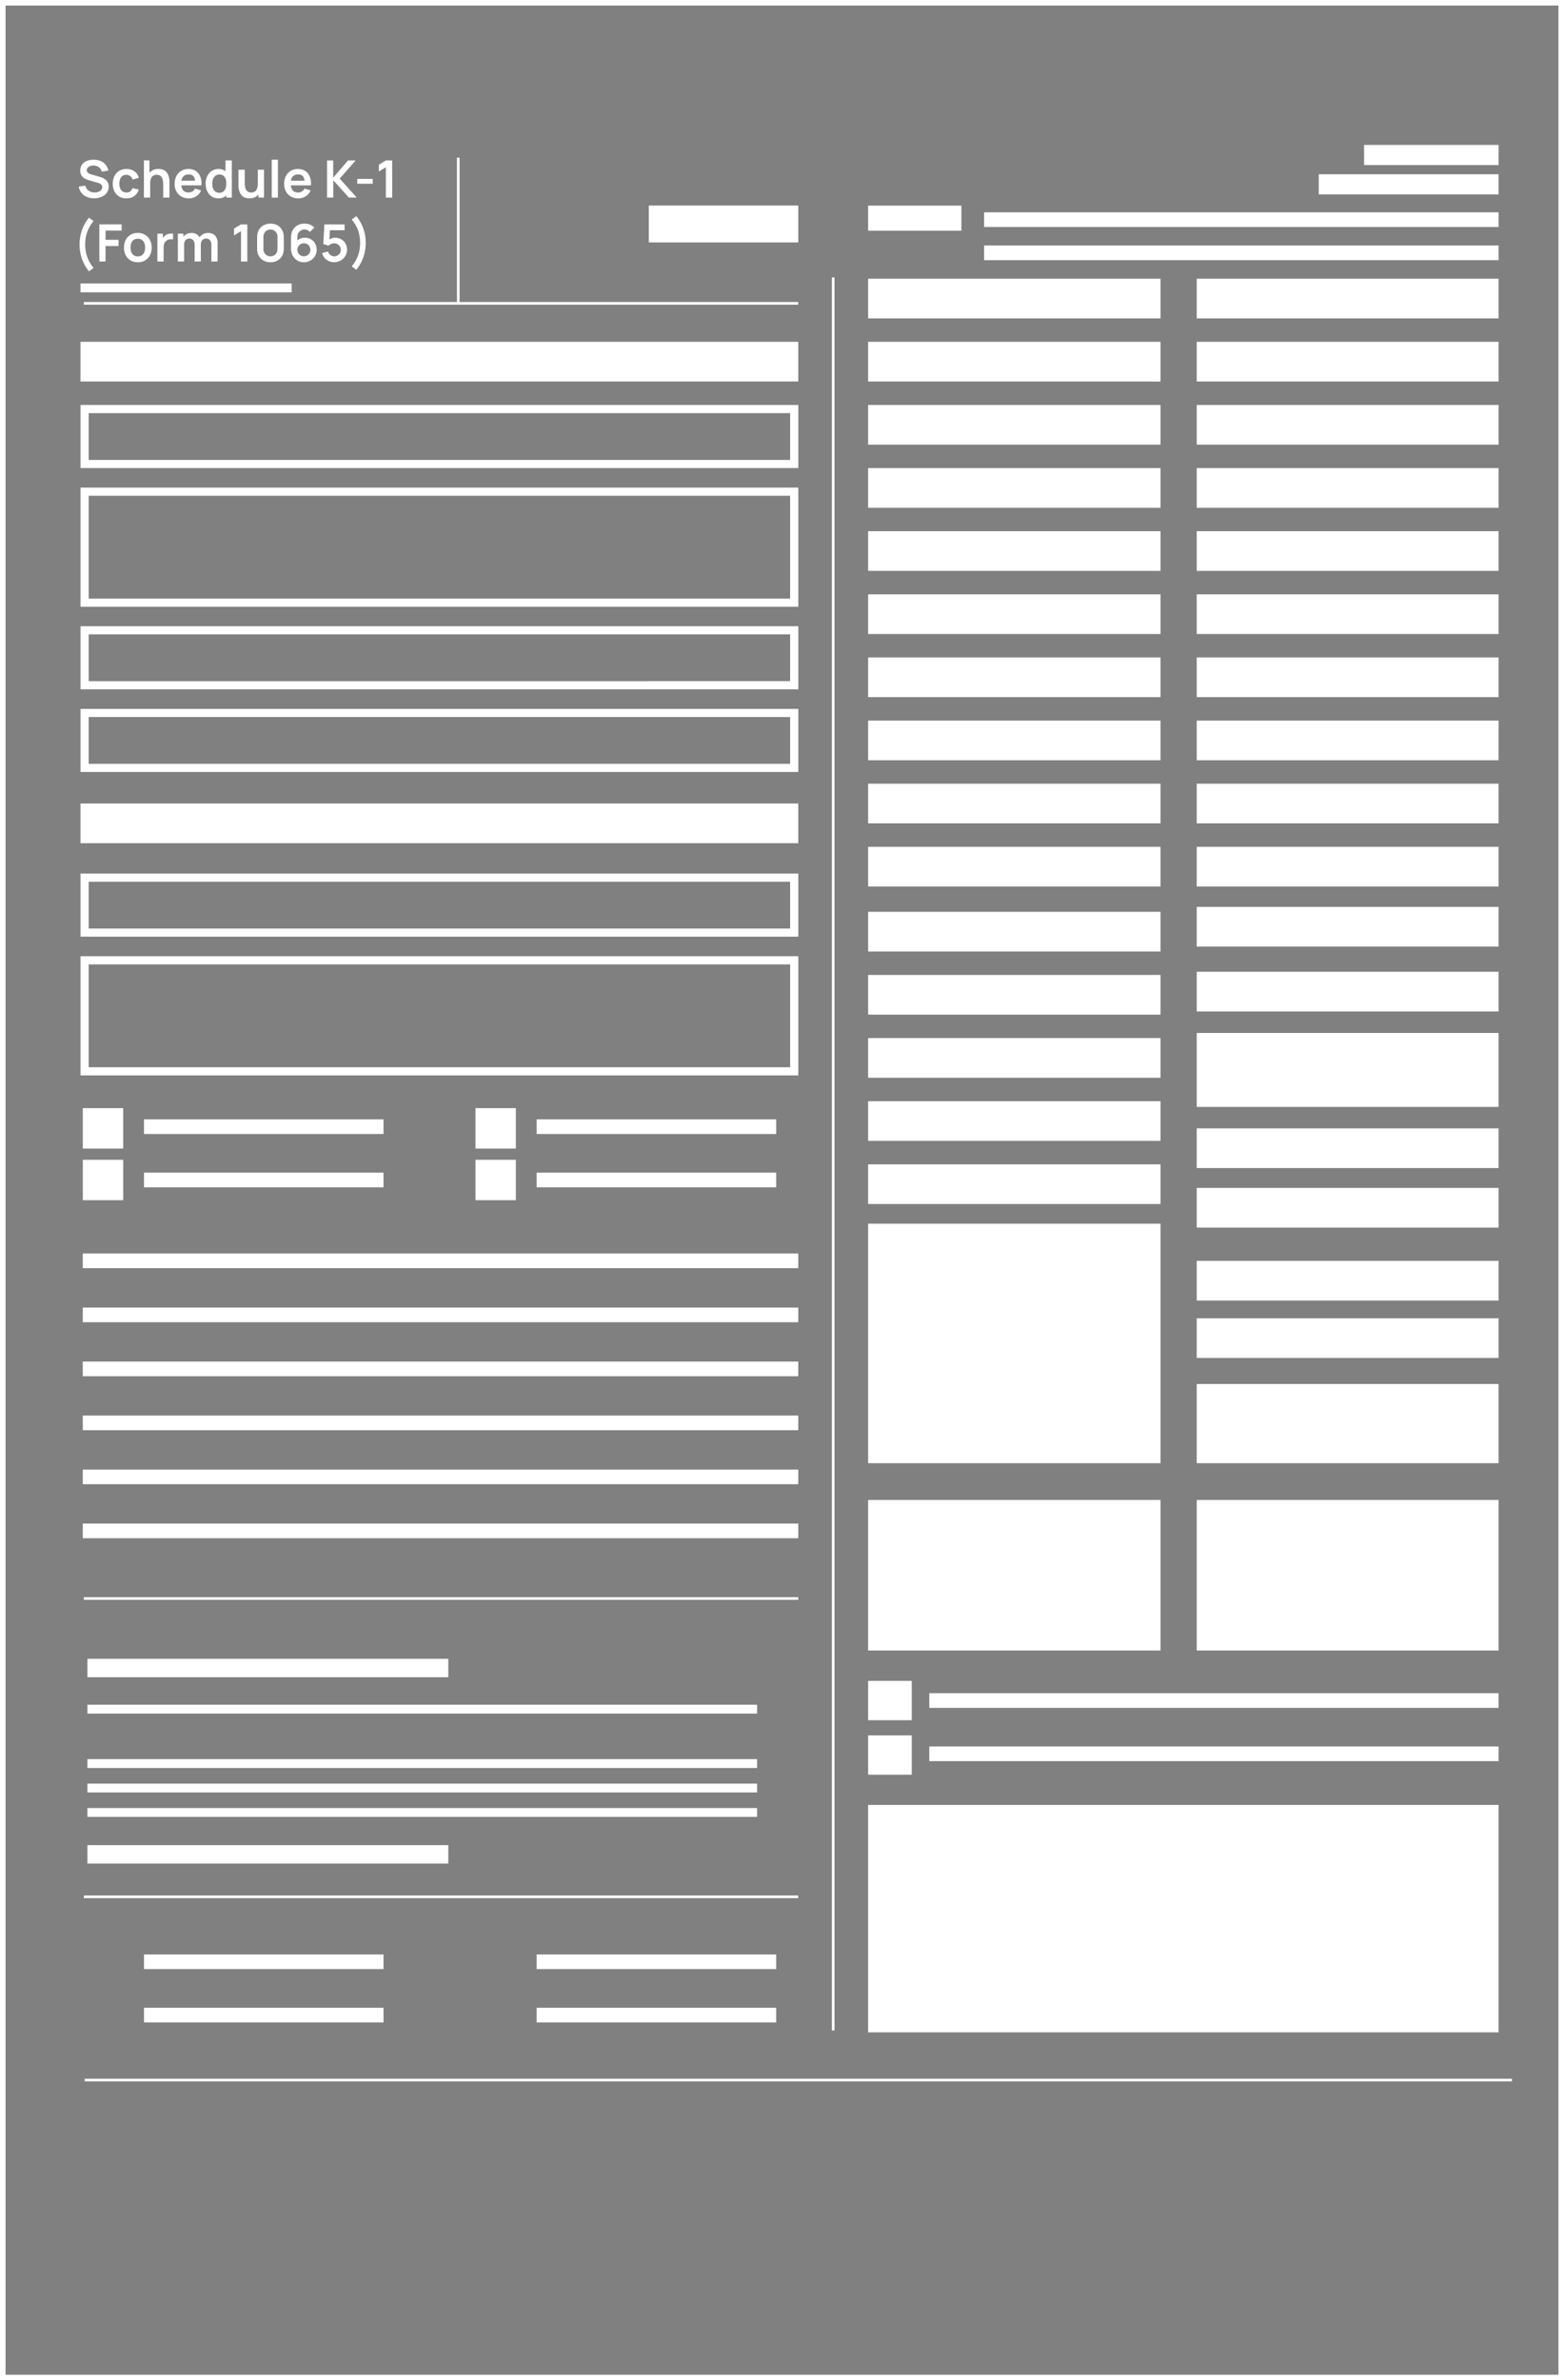 <?xml version="1.0" encoding="UTF-8"?>
<svg id="Layer_2" data-name="Layer 2" xmlns="http://www.w3.org/2000/svg" viewBox="0 0 806.81 1227.78">
  <rect x="0" y="0" width="806.81" height="1227.78" fill="#808080" stroke="none"/>
  <defs>
    <style>
      .cls-1 {
        stroke-width: 1.37px;
      }

      .cls-1, .cls-2 {
        stroke: #fff;
        stroke-miterlimit: 10;
      }

      .cls-3 {
        fill: #fff;
      }

      .cls-2 {
        fill: rgba(255, 255, 255, 0);
        stroke-width: 2.86px;
      }
    </style>
  </defs>
  <g id="Layer_1-2" data-name="Layer 1">
    <g id="uuid-91acb679-db62-48fd-bc85-a2ad2b5db260">
      <path class="cls-2" d="M805.38,1.43v1224.92H1.43V1.43h803.96Z"/>
      <g>
        <path class="cls-3" d="M773.06,109.52v7.56h-265.4v-7.56h265.4Z"/>
        <path class="cls-3" d="M411.8,646.58v7.56H42.71v-7.56h369.09Z"/>
        <path class="cls-3" d="M411.8,674.46v7.56H42.71v-7.56h369.09Z"/>
        <path class="cls-3" d="M411.8,702.32v7.56H42.71v-7.56h369.09Z"/>
        <path class="cls-3" d="M411.8,730.17v7.56H42.71v-7.56h369.09Z"/>
        <path class="cls-3" d="M411.8,758.03v7.56H42.71v-7.56h369.09Z"/>
        <path class="cls-3" d="M411.8,785.88v7.56H42.71v-7.56h369.09Z"/>
        <path class="cls-3" d="M773.06,126.63v7.56h-265.4v-7.56h265.4Z"/>
        <path class="cls-3" d="M773.06,873.39v7.56h-293.67v-7.56h293.67Z"/>
        <path class="cls-3" d="M773.06,900.86v7.56h-293.67v-7.56h293.67Z"/>
        <path class="cls-3" d="M495.94,106.06v12.93h-48.11v-12.93h48.11Z"/>
        <path class="cls-3" d="M773.06,74.75v10.38h-69.38v-10.38h69.38Z"/>
        <path class="cls-3" d="M773.06,89.89v10.38h-92.77v-10.38h92.77Z"/>
        <path class="cls-3" d="M411.8,106.02v19.03h-77.1v-19.03h77.1Z"/>
        <path class="cls-3" d="M150.47,146.21v4.57H41.51v-4.57h108.96Z"/>
        <path class="cls-1" d="M429.81,143.1v904.24"/>
        <path class="cls-1" d="M236.4,81.34v75.71"/>
        <path class="cls-1" d="M411.8,156.47H43.26"/>
        <path class="cls-1" d="M411.8,824.54H43.26"/>
        <path class="cls-1" d="M411.8,978.41H43.26"/>
        <path class="cls-3" d="M773.06,143.77v20.47h-155.72v-20.47h155.72Z"/>
        <path class="cls-3" d="M773.06,176.32v20.47h-155.72v-20.47h155.72Z"/>
        <path class="cls-3" d="M598.69,176.32v20.47h-150.86v-20.47h150.86Z"/>
        <path class="cls-3" d="M411.8,176.32v20.47H41.51v-20.47h370.29Z"/>
        <path class="cls-3" d="M411.8,414.47v20.47H41.51v-20.47h370.29Z"/>
        <path class="cls-3" d="M411.8,208.89H41.53v32.55h370.29v-32.55h-.02ZM407.59,213.11v24.13H45.74v-24.13h361.87"/>
        <path class="cls-3" d="M411.8,323.01H41.53v32.55h370.29v-32.55h-.02ZM407.59,327.22v24.13H45.74v-24.13h361.87"/>
        <path class="cls-3" d="M411.8,365.65H41.53v32.55h370.29v-32.55h-.02ZM407.59,369.86v24.13H45.74v-24.13h361.87"/>
        <path class="cls-3" d="M411.8,251.51H41.53v61.46h370.29v-61.46h-.02ZM407.59,255.72v53.04H45.74v-53.04h361.87"/>
        <path class="cls-3" d="M411.8,450.6H41.53v32.55h370.29v-32.55h-.02ZM407.59,454.82v24.13H45.74v-24.13h361.87"/>
        <path class="cls-3" d="M411.8,493.24H41.53v61.46h370.29v-61.46h-.02ZM407.59,497.45v53.04H45.74v-53.04h361.87"/>
        <path class="cls-3" d="M598.69,143.77v20.47h-150.86v-20.47h150.86Z"/>
        <path class="cls-3" d="M773.06,208.89v20.47h-155.72v-20.47h155.72Z"/>
        <path class="cls-3" d="M773.06,241.45v20.47h-155.72v-20.47h155.72Z"/>
        <path class="cls-3" d="M598.69,241.45v20.47h-150.86v-20.47h150.86Z"/>
        <path class="cls-3" d="M598.69,208.89v20.47h-150.86v-20.47h150.86Z"/>
        <path class="cls-3" d="M773.06,274v20.47h-155.72v-20.47h155.72Z"/>
        <path class="cls-3" d="M773.06,306.57v20.47h-155.72v-20.47h155.72Z"/>
        <path class="cls-3" d="M598.69,306.57v20.47h-150.86v-20.47h150.86Z"/>
        <path class="cls-3" d="M598.69,274v20.47h-150.86v-20.47h150.86Z"/>
        <path class="cls-3" d="M773.06,339.12v20.47h-155.72v-20.47h155.72Z"/>
        <path class="cls-3" d="M773.06,371.69v20.47h-155.72v-20.47h155.72Z"/>
        <path class="cls-3" d="M598.69,371.69v20.47h-150.86v-20.47h150.86Z"/>
        <path class="cls-3" d="M598.69,339.12v20.47h-150.86v-20.47h150.86Z"/>
        <path class="cls-3" d="M773.06,404.24v20.47h-155.72v-20.47h155.72Z"/>
        <path class="cls-3" d="M598.69,404.24v20.47h-150.86v-20.47h150.86Z"/>
        <path class="cls-3" d="M773.06,436.81v20.47h-155.72v-20.47h155.72Z"/>
        <path class="cls-3" d="M773.06,467.79v20.47h-155.72v-20.47h155.72Z"/>
        <path class="cls-3" d="M773.06,501.26v20.47h-155.72v-20.47h155.72Z"/>
        <path class="cls-3" d="M773.06,582.03v20.47h-155.72v-20.47h155.72Z"/>
        <path class="cls-3" d="M773.06,612.75v20.47h-155.72v-20.47h155.72Z"/>
        <path class="cls-3" d="M773.06,650.37v20.47h-155.72v-20.47h155.72Z"/>
        <path class="cls-3" d="M773.06,679.98v20.47h-155.72v-20.47h155.72Z"/>
        <path class="cls-3" d="M773.06,713.9v40.83h-155.72v-40.83h155.72Z"/>
        <path class="cls-3" d="M773.06,532.82v38.15h-155.72v-38.15h155.72Z"/>
        <path class="cls-3" d="M598.69,436.81v20.47h-150.86v-20.47h150.86Z"/>
        <path class="cls-3" d="M598.69,470.33v20.47h-150.86v-20.47h150.86Z"/>
        <path class="cls-3" d="M598.69,535.46v20.47h-150.86v-20.47h150.86Z"/>
        <path class="cls-3" d="M598.69,502.9v20.47h-150.86v-20.47h150.86Z"/>
        <path class="cls-3" d="M598.69,568.01v20.47h-150.86v-20.47h150.86Z"/>
        <path class="cls-3" d="M598.69,600.58v20.47h-150.86v-20.47h150.86Z"/>
        <path class="cls-3" d="M598.69,631.19v123.53h-150.86v-123.53h150.86Z"/>
        <path class="cls-3" d="M598.69,773.71v77.65h-150.86v-77.65h150.86Z"/>
        <path class="cls-3" d="M773.06,773.71v77.65h-155.72v-77.65h155.72Z"/>
        <path class="cls-3" d="M470.34,895.14v20.28h-22.51v-20.28h22.51Z"/>
        <path class="cls-3" d="M470.34,867.03v20.28h-22.51v-20.28h22.51Z"/>
        <path class="cls-3" d="M197.85,577.38v7.56h-123.57v-7.56h123.57Z"/>
        <path class="cls-3" d="M197.85,604.87v7.56h-123.57v-7.56h123.57Z"/>
        <path class="cls-3" d="M197.85,1008.14v7.56h-123.57v-7.56h123.57Z"/>
        <path class="cls-3" d="M197.85,1035.64v7.56h-123.57v-7.56h123.57Z"/>
        <path class="cls-3" d="M773.06,931.01v117.32h-325.23v-117.32h325.23Z"/>
        <path class="cls-3" d="M231.26,855.64v9.5H45.09v-9.5h186.17Z"/>
        <path class="cls-3" d="M231.26,951.75v9.5H45.09v-9.5h186.17Z"/>
        <path class="cls-3" d="M390.56,879.32v4.57H45.09v-4.57h345.47Z"/>
        <path class="cls-3" d="M390.56,907.39v4.57H45.09v-4.57h345.47Z"/>
        <path class="cls-3" d="M390.56,920v4.57H45.09v-4.57h345.47Z"/>
        <path class="cls-3" d="M390.56,932.61v4.57H45.09v-4.57h345.47Z"/>
        <path class="cls-1" d="M779.95,1072.92H43.66"/>
        <path class="cls-3" d="M40.65,96.25l3.33-.51c.57,2.27,2.48,3.56,4.8,3.56,2.04,0,3.96-.99,3.96-2.76,0-1.05-.67-1.77-2.13-2.21l-4.95-1.45c-1.71-.48-4.27-1.52-4.27-4.91,0-3.71,3.1-5.62,6.99-5.6,3.94.04,6.7,2.04,7.56,5.6l-3.45.59c-.42-2.02-2.19-3.16-4.15-3.2-1.92-.04-3.6.97-3.6,2.44s1.47,1.94,2.76,2.29l3.43.97c1.85.51,5.14,1.47,5.14,5.26s-3.58,5.98-7.52,5.98c-4.19,0-7.33-2.29-7.94-6.06h.04Z"/>
        <path class="cls-3" d="M58.17,94.74c0-4.4,2.72-7.58,7.07-7.58,3.26,0,5.68,1.75,6.36,4.59l-3.2.86c-.48-1.54-1.75-2.44-3.2-2.44-2.51,0-3.62,1.94-3.64,4.57,0,2.74,1.24,4.57,3.64,4.57,1.71,0,2.63-.8,3.12-2.27l3.26.74c-.88,2.93-3.2,4.55-6.4,4.55-4.44,0-7.03-3.24-7.03-7.58h.02Z"/>
        <path class="cls-3" d="M87.43,93.89v8.02h-3.24v-6.93c0-1.77-.29-4.84-3.35-4.84-1.64,0-3.37.88-3.37,4.38v7.39h-3.24v-19.16h2.86v6.38c1.05-1.24,2.61-2,4.7-2,5.28,0,5.64,5.05,5.64,6.76h0Z"/>
        <path class="cls-3" d="M93.6,93.2h7.05c-.27-2.25-1.33-3.24-3.31-3.24-2.15,0-3.39,1.12-3.77,3.24h.02ZM97.22,99.3c1.58,0,2.74-.72,3.37-2.04l3.16.97c-1.09,2.61-3.58,4.11-6.34,4.11-4.36,0-7.33-3.05-7.33-7.43,0-4.72,2.91-7.75,7.14-7.75,4.46,0,7.05,3.31,6.7,8.46h-10.4c.25,2.36,1.54,3.68,3.71,3.68h0Z"/>
        <path class="cls-3" d="M116.74,94.74c0-2.8-1.05-4.72-3.5-4.72-2.59,0-3.77,2.11-3.77,4.72s1.16,4.72,3.66,4.72,3.6-1.94,3.6-4.72h0ZM119.58,82.76v19.16h-2.84v-1.07c-1.03.93-2.4,1.47-4.11,1.47-3.98,0-6.55-3.26-6.55-7.58s2.61-7.58,6.67-7.58c1.43,0,2.61.4,3.58,1.09v-5.5h3.24Z"/>
        <path class="cls-3" d="M136.2,87.56v14.36h-2.84v-1.6c-1.05,1.24-2.61,2-4.7,2-5.28,0-5.64-5.05-5.64-6.76v-8.02h3.24v6.93c0,1.77.29,4.84,3.35,4.84,1.64,0,3.37-.88,3.37-4.38v-7.39h3.22v.02Z"/>
        <path class="cls-3" d="M140.18,82.38h3.2v19.56h-3.2v-19.56h0Z"/>
        <path class="cls-3" d="M150.07,93.2h7.05c-.27-2.25-1.33-3.24-3.31-3.24-2.15,0-3.39,1.12-3.77,3.24h.02ZM153.71,99.3c1.58,0,2.74-.72,3.37-2.04l3.16.97c-1.09,2.61-3.58,4.11-6.34,4.11-4.36,0-7.33-3.05-7.33-7.43,0-4.72,2.91-7.75,7.14-7.75,4.46,0,7.05,3.31,6.7,8.46h-10.4c.25,2.36,1.54,3.68,3.71,3.68h0Z"/>
        <path class="cls-3" d="M168.68,82.76h3.2v8.89l7.64-8.89h3.94l-8.23,9.39,8.8,9.77h-4.06l-8.06-8.95v8.95h-3.2v-19.16h-.02Z"/>
        <path class="cls-3" d="M184.29,92.27h7.98v2.51h-7.98v-2.51h0Z"/>
        <path class="cls-3" d="M199.05,86.27l-3.6,2.19v-3.54l3.6-2.15h3.26v19.16h-3.26v-15.66h0Z"/>
        <path class="cls-3" d="M41.05,126.11c-.08-4.97,1.77-10.23,4.86-13.85l2.36,1.75c-3.2,3.85-4.32,7.81-4.34,12.09.02,4.27,1.14,8.25,4.34,12.09l-2.36,1.77c-3.1-3.62-4.97-8.89-4.86-13.85v.02Z"/>
        <path class="cls-3" d="M51.22,115.73h11.54v3.2h-8.32v4.78h6.74v3.2h-6.74v7.98h-3.2v-19.16h-.02Z"/>
        <path class="cls-3" d="M74.86,127.71c0-2.78-1.26-4.57-3.77-4.57s-3.75,1.85-3.75,4.57,1.28,4.57,3.75,4.57,3.77-1.87,3.77-4.57h0ZM63.94,127.71c0-4.51,2.91-7.58,7.14-7.58s7.18,3.14,7.18,7.58-2.86,7.58-7.18,7.58-7.14-3.14-7.14-7.58h0Z"/>
        <path class="cls-3" d="M89.27,120.53v2.99c-.86-.23-2.08-.17-2.97.34-1.33.72-1.89,2.06-1.89,3.73v7.31h-3.22v-14.36h2.84v2.29c.36-.63.84-1.18,1.43-1.54,1.07-.74,2.53-.95,3.81-.76h0Z"/>
        <path class="cls-3" d="M112.24,125.35v9.54h-3.2v-8.72c0-1.96-1.07-3.14-2.72-3.14-1.54,0-2.72,1.12-2.72,3.01v8.84h-3.2v-8.67c0-2-1.05-3.18-2.72-3.18s-2.7,1.22-2.7,3.01v8.84h-3.22v-14.36h2.84v1.56c.95-1.18,2.44-1.92,4.17-1.92,2.02,0,3.43.88,4.19,2.29.88-1.43,2.51-2.29,4.38-2.29,3.18,0,4.93,2.08,4.93,5.18h-.04Z"/>
        <path class="cls-3" d="M124.32,119.24l-3.6,2.19v-3.54l3.6-2.15h3.26v19.16h-3.26v-15.66h0Z"/>
        <path class="cls-3" d="M143.14,128.63v-6.63c0-2.04-1.6-3.62-3.62-3.62s-3.62,1.6-3.62,3.62v6.63c0,2.02,1.6,3.62,3.62,3.62s3.62-1.6,3.62-3.62h0ZM132.64,128.4v-6.17c0-4.08,2.8-6.88,6.88-6.88s6.88,2.8,6.88,6.88v6.17c0,4.08-2.8,6.88-6.88,6.88s-6.88-2.8-6.88-6.88h0Z"/>
        <path class="cls-3" d="M160.14,128.87c0-1.85-1.49-3.39-3.37-3.39s-3.37,1.54-3.37,3.39,1.49,3.35,3.35,3.35,3.39-1.49,3.39-3.35h0ZM163.38,128.87c0,3.6-3.03,6.42-6.63,6.42s-6.63-2.86-6.63-6.95v-5.83c0-4.36,2.8-7.16,6.99-7.16,1.94,0,3.71.63,5.07,2.04l-2.32,2.25c-.67-.8-1.71-1.28-2.76-1.28-2.23,0-3.71,1.79-3.71,3.73v1.94c1.05-.91,2.4-1.43,3.81-1.43,3.6,0,6.17,2.67,6.17,6.27h0Z"/>
        <path class="cls-3" d="M179.04,128.84c0,3.6-3.12,6.44-6.72,6.44-2.91,0-5.43-1.94-6.21-4.74l3.1-.82c.38,1.54,1.81,2.51,3.24,2.51,1.87,0,3.37-1.52,3.37-3.37s-1.54-3.35-3.37-3.35c-1.47,0-2.42.65-2.95,1.24l-2.74-.88.59-10.13h10.4v3.01h-7.56l-.29,4.72c.93-.57,2-.84,2.99-.84,3.6,0,6.15,2.65,6.15,6.25v-.04Z"/>
        <path class="cls-3" d="M181.44,137.39c3.2-3.81,4.32-7.81,4.34-12.09-.02-4.27-1.14-8.23-4.34-12.09l2.36-1.75c3.1,3.62,4.97,8.89,4.86,13.85.08,4.97-1.77,10.23-4.86,13.85l-2.36-1.77v-.02Z"/>
        <path class="cls-3" d="M63.56,571.61v20.84h-20.84v-20.84h20.84Z"/>
        <path class="cls-3" d="M63.56,598.24v20.84h-20.84v-20.84h20.84Z"/>
        <path class="cls-3" d="M400.39,577.38v7.56h-123.57v-7.56h123.57Z"/>
        <path class="cls-3" d="M400.39,604.87v7.56h-123.57v-7.56h123.57Z"/>
        <path class="cls-3" d="M400.39,1008.14v7.56h-123.57v-7.56h123.57Z"/>
        <path class="cls-3" d="M400.39,1035.64v7.56h-123.57v-7.56h123.57Z"/>
        <path class="cls-3" d="M266.11,571.61v20.84h-20.84v-20.84h20.84Z"/>
        <path class="cls-3" d="M266.11,598.24v20.84h-20.84v-20.84h20.84Z"/>
      </g>
    </g>
  </g>
</svg>